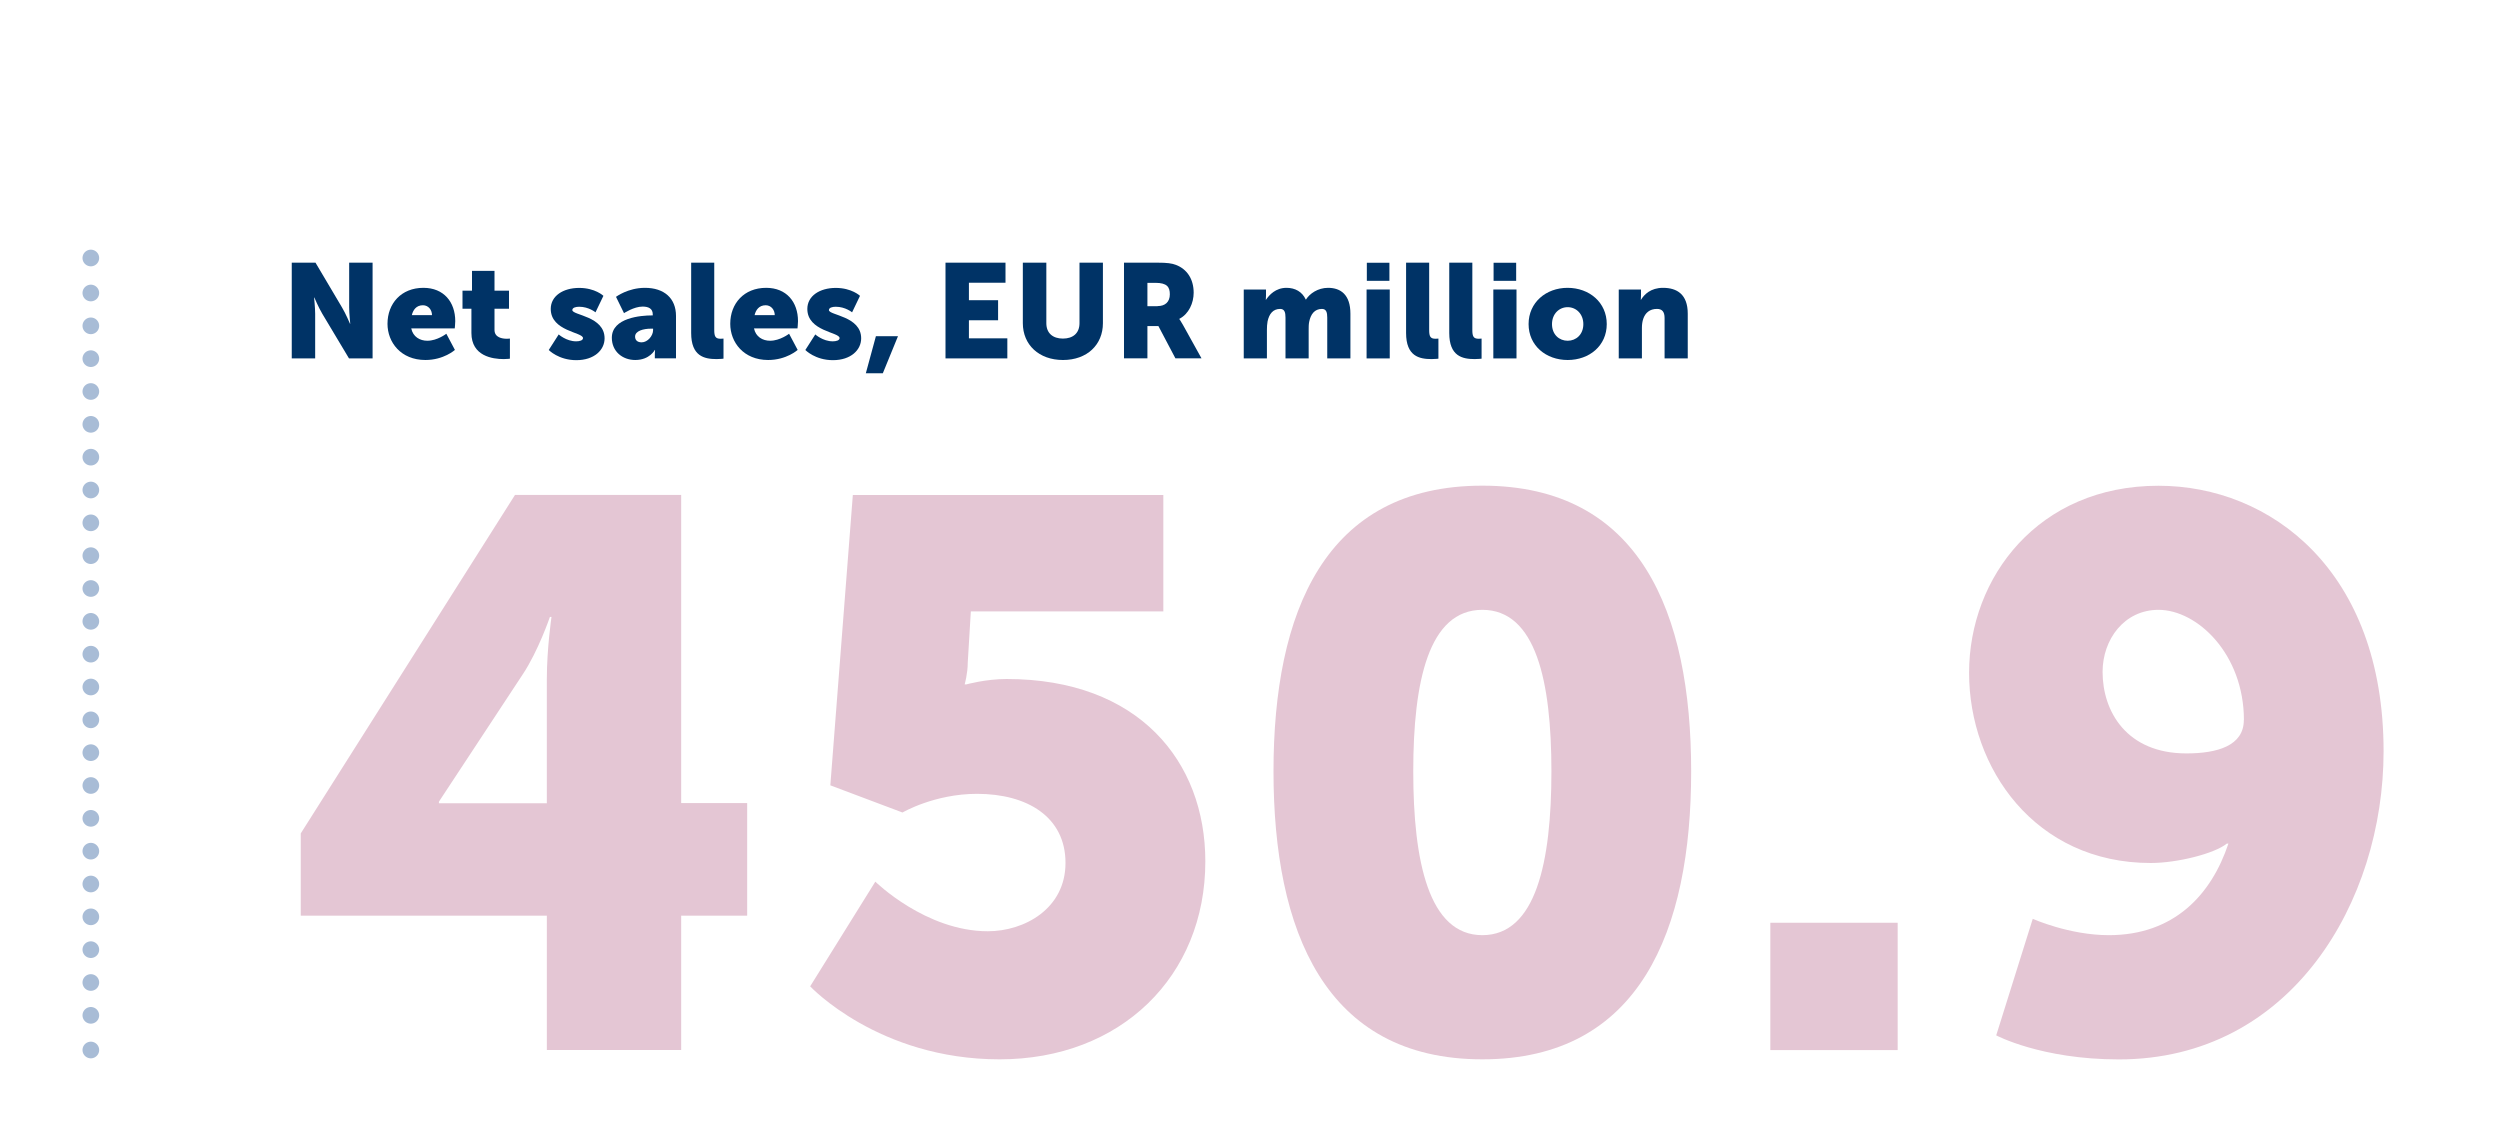 <?xml version="1.0" encoding="UTF-8"?>
<svg id="Layer_1" data-name="Layer 1" xmlns="http://www.w3.org/2000/svg" viewBox="0 0 300 136">
  <defs>
    <style>
      .cls-1 {
        fill: #036;
      }

      .cls-1, .cls-2 {
        stroke-width: 0px;
      }

      .cls-2 {
        fill: #e4c6d4;
      }

      .cls-3, .cls-4 {
        fill: none;
        stroke: #a8bcd6;
        stroke-linecap: round;
        stroke-linejoin: round;
        stroke-width: 2px;
      }

      .cls-4 {
        stroke-dasharray: 0 0 0 3.94;
      }
    </style>
  </defs>
  <line class="cls-4" x1="10.9" y1="121.84" x2="10.9" y2="34.13"/>
  <path class="cls-3" d="m10.9,30.96h0m0,95.04h0"/>
  <g>
    <path class="cls-1" d="m35.02,31.52h2.84l3.18,5.37c.45.75.96,1.96.96,1.96h.03s-.13-1.24-.13-1.96v-5.37h2.81v11.49h-2.83l-3.2-5.35c-.45-.75-.96-1.96-.96-1.96h-.03s.13,1.24.13,1.96v5.35h-2.81v-11.49Z"/>
    <path class="cls-1" d="m50.81,34.54c2.44,0,3.82,1.7,3.82,4,0,.27-.06.87-.06.87h-5.22c.21,1.01,1.04,1.48,1.93,1.48,1.19,0,2.28-.84,2.28-.84l1.03,1.94s-1.33,1.21-3.54,1.21c-2.96,0-4.55-2.14-4.55-4.34,0-2.43,1.64-4.32,4.31-4.32Zm1.03,3.28c0-.63-.43-1.19-1.09-1.19-.8,0-1.19.58-1.33,1.19h2.43Z"/>
    <path class="cls-1" d="m56.56,37.05h-1.06v-2.17h1.14v-2.38h2.7v2.38h1.74v2.17h-1.74v2.54c0,.93.95,1.06,1.48,1.06.22,0,.37-.02.37-.02v2.41s-.3.05-.75.05c-1.32,0-3.87-.35-3.87-3.13v-2.91Z"/>
    <path class="cls-1" d="m67.03,40.12s.92.84,2.11.84c.42,0,.82-.11.82-.39,0-.72-3.87-.8-3.87-3.5,0-1.56,1.49-2.52,3.41-2.52s2.91.95,2.91.95l-.95,1.98s-.8-.67-1.96-.67c-.42,0-.82.11-.82.4,0,.63,3.87.72,3.87,3.39,0,1.41-1.25,2.62-3.39,2.62s-3.31-1.22-3.31-1.22l1.19-1.86Z"/>
    <path class="cls-1" d="m78.22,37.85h.11v-.14c0-.69-.53-.92-1.22-.92-1.04,0-2.23.79-2.23.79l-.96-1.96s1.43-1.08,3.47-1.08c2.33,0,3.73,1.27,3.73,3.37v5.09h-2.54v-.5c0-.27.03-.51.03-.51h-.03s-.61,1.21-2.35,1.21c-1.54,0-2.81-1.03-2.81-2.67,0-2.41,3.52-2.68,4.8-2.68Zm-1.22,3.23c.72,0,1.37-.79,1.37-1.46v-.18h-.26c-.88,0-1.9.26-1.9.95,0,.39.24.69.79.69Z"/>
    <path class="cls-1" d="m82.93,31.52h2.78v8.07c0,.79.14,1.06.77,1.06.18,0,.34-.02.34-.02v2.41s-.38.05-.83.05c-1.48,0-3.05-.35-3.05-3.13v-8.44Z"/>
    <path class="cls-1" d="m91.94,34.54c2.44,0,3.82,1.7,3.82,4,0,.27-.06.87-.06.87h-5.22c.21,1.01,1.04,1.48,1.93,1.48,1.19,0,2.28-.84,2.28-.84l1.03,1.94s-1.33,1.21-3.54,1.21c-2.96,0-4.55-2.14-4.55-4.34,0-2.43,1.64-4.32,4.31-4.32Zm1.03,3.28c0-.63-.43-1.19-1.09-1.19-.8,0-1.19.58-1.33,1.19h2.43Z"/>
    <path class="cls-1" d="m97.82,40.12s.92.84,2.11.84c.42,0,.82-.11.82-.39,0-.72-3.87-.8-3.87-3.5,0-1.56,1.49-2.52,3.41-2.52s2.91.95,2.91.95l-.95,1.98s-.8-.67-1.96-.67c-.42,0-.82.11-.82.4,0,.63,3.87.72,3.87,3.39,0,1.41-1.25,2.62-3.39,2.62s-3.31-1.22-3.31-1.22l1.19-1.86Z"/>
    <path class="cls-1" d="m105.11,40.34h2.65l-1.82,4.45h-2.04l1.21-4.45Z"/>
    <path class="cls-1" d="m113.46,31.52h7.2v2.41h-4.39v2.09h3.5v2.41h-3.5v2.17h4.61v2.41h-7.42v-11.49Z"/>
    <path class="cls-1" d="m122.75,31.52h2.81v7.26c0,1.21.79,1.85,1.99,1.85s1.99-.64,1.99-1.85v-7.26h2.81v7.26c0,2.59-1.9,4.42-4.79,4.42s-4.82-1.83-4.82-4.42v-7.26Z"/>
    <path class="cls-1" d="m134.89,31.52h4c1.17,0,1.74.08,2.23.27,1.3.5,2.12,1.67,2.12,3.34,0,1.22-.58,2.55-1.72,3.13v.03s.16.21.43.69l2.23,4.02h-3.13l-2.04-3.87h-1.32v3.87h-2.81v-11.49Zm4.03,5.21c.9,0,1.46-.5,1.46-1.41,0-.87-.32-1.38-1.74-1.38h-.95v2.8h1.22Z"/>
    <path class="cls-1" d="m149.25,34.74h2.67v.72c0,.27-.03.51-.03.51h.03c.39-.58,1.16-1.43,2.46-1.43,1.04,0,1.88.47,2.31,1.4h.03c.43-.69,1.41-1.4,2.65-1.4,1.51,0,2.68.82,2.68,3.1v5.37h-2.78v-4.9c0-.61-.11-1.04-.64-1.04-.88,0-1.35.64-1.53,1.56-.06.29-.06.63-.06.96v3.42h-2.78v-4.9c0-.61-.11-1.04-.64-1.04-.87,0-1.32.61-1.51,1.49-.06.31-.08.67-.08,1.03v3.42h-2.78v-8.27Z"/>
    <path class="cls-1" d="m163.99,34.74h2.78v8.27h-2.78v-8.27Zm.03-3.21h2.71v2.17h-2.71v-2.17Z"/>
    <path class="cls-1" d="m168.72,31.52h2.78v8.07c0,.79.14,1.06.77,1.06.18,0,.34-.02.34-.02v2.41s-.38.05-.83.05c-1.48,0-3.05-.35-3.05-3.13v-8.44Z"/>
    <path class="cls-1" d="m173.9,31.52h2.78v8.07c0,.79.14,1.06.77,1.06.18,0,.34-.02.34-.02v2.41s-.38.05-.83.05c-1.48,0-3.05-.35-3.05-3.13v-8.44Z"/>
    <path class="cls-1" d="m179.2,34.74h2.78v8.27h-2.78v-8.27Zm.03-3.21h2.71v2.17h-2.71v-2.17Z"/>
    <path class="cls-1" d="m188.1,34.54c2.62,0,4.71,1.75,4.71,4.35s-2.09,4.31-4.69,4.31-4.69-1.72-4.69-4.31,2.09-4.35,4.68-4.35Zm.02,6.35c1.01,0,1.88-.75,1.88-1.99s-.87-2.04-1.88-2.04-1.88.79-1.88,2.04.87,1.99,1.88,1.99Z"/>
    <path class="cls-1" d="m194.25,34.74h2.67v.72c0,.27-.03.51-.03.51h.03c.39-.64,1.17-1.43,2.64-1.43,1.67,0,2.97.77,2.97,3.1v5.37h-2.78v-4.85c0-.77-.31-1.09-.92-1.09-.87,0-1.4.48-1.64,1.19-.11.32-.16.69-.16,1.09v3.66h-2.78v-8.27Z"/>
  </g>
  <g>
    <path class="cls-2" d="m36.09,100.01l25.71-40.62h19.94v36.98h7.92v13.51h-7.92v16.12h-16.12v-16.12h-29.53v-9.87Zm29.53-3.63v-14.9c0-3.63.56-7.45.56-7.45h-.19s-1.4,4.1-3.26,6.89l-10.06,15.28v.19h12.95Z"/>
    <path class="cls-2" d="m105.03,105.79s6.05,5.96,13.51,5.96c4.38,0,9.32-2.7,9.32-8.2s-4.56-8.29-10.62-8.29c-5.12,0-8.94,2.24-8.94,2.24l-8.66-3.26,2.7-34.84h37.26v13.97h-23.1l-.37,6.15c0,1.3-.37,2.61-.37,2.61h.19s2.33-.65,4.84-.65c15.84,0,23.85,9.87,23.85,21.89,0,13.79-10.15,23.75-24.69,23.75s-22.73-8.76-22.73-8.76l7.83-12.58Z"/>
    <path class="cls-2" d="m152.82,92.56c0-19.1,6.15-34.28,25.06-34.28s25.06,15.18,25.06,34.28-6.15,34.56-25.06,34.56-25.06-15.46-25.06-34.56Zm33.35,0c0-10.81-1.86-19.38-8.29-19.38s-8.29,8.57-8.29,19.38,1.86,19.66,8.29,19.66,8.29-8.76,8.29-19.66Z"/>
    <path class="cls-2" d="m212.44,110.73h15.28v15.28h-15.28v-15.28Z"/>
    <path class="cls-2" d="m239.55,124.23l4.38-13.97s4.38,1.96,9.13,1.96c7.82,0,12.3-4.84,14.35-10.99h-.19c-1.49,1.21-5.96,2.33-9.13,2.33-13.88,0-21.8-11.37-21.8-22.82s8.29-22.45,22.73-22.45c13.41,0,27.01,10.15,27.01,31.86,0,18.07-11.09,36.98-31.77,36.98-9.32,0-14.72-2.89-14.72-2.89Zm29.72-37.82c0-7.92-5.59-13.23-10.25-13.23-4.1,0-6.71,3.54-6.71,7.45,0,4.75,2.89,9.78,10.06,9.78,3.73,0,6.89-.93,6.89-4.01Z"/>
  </g>
</svg>